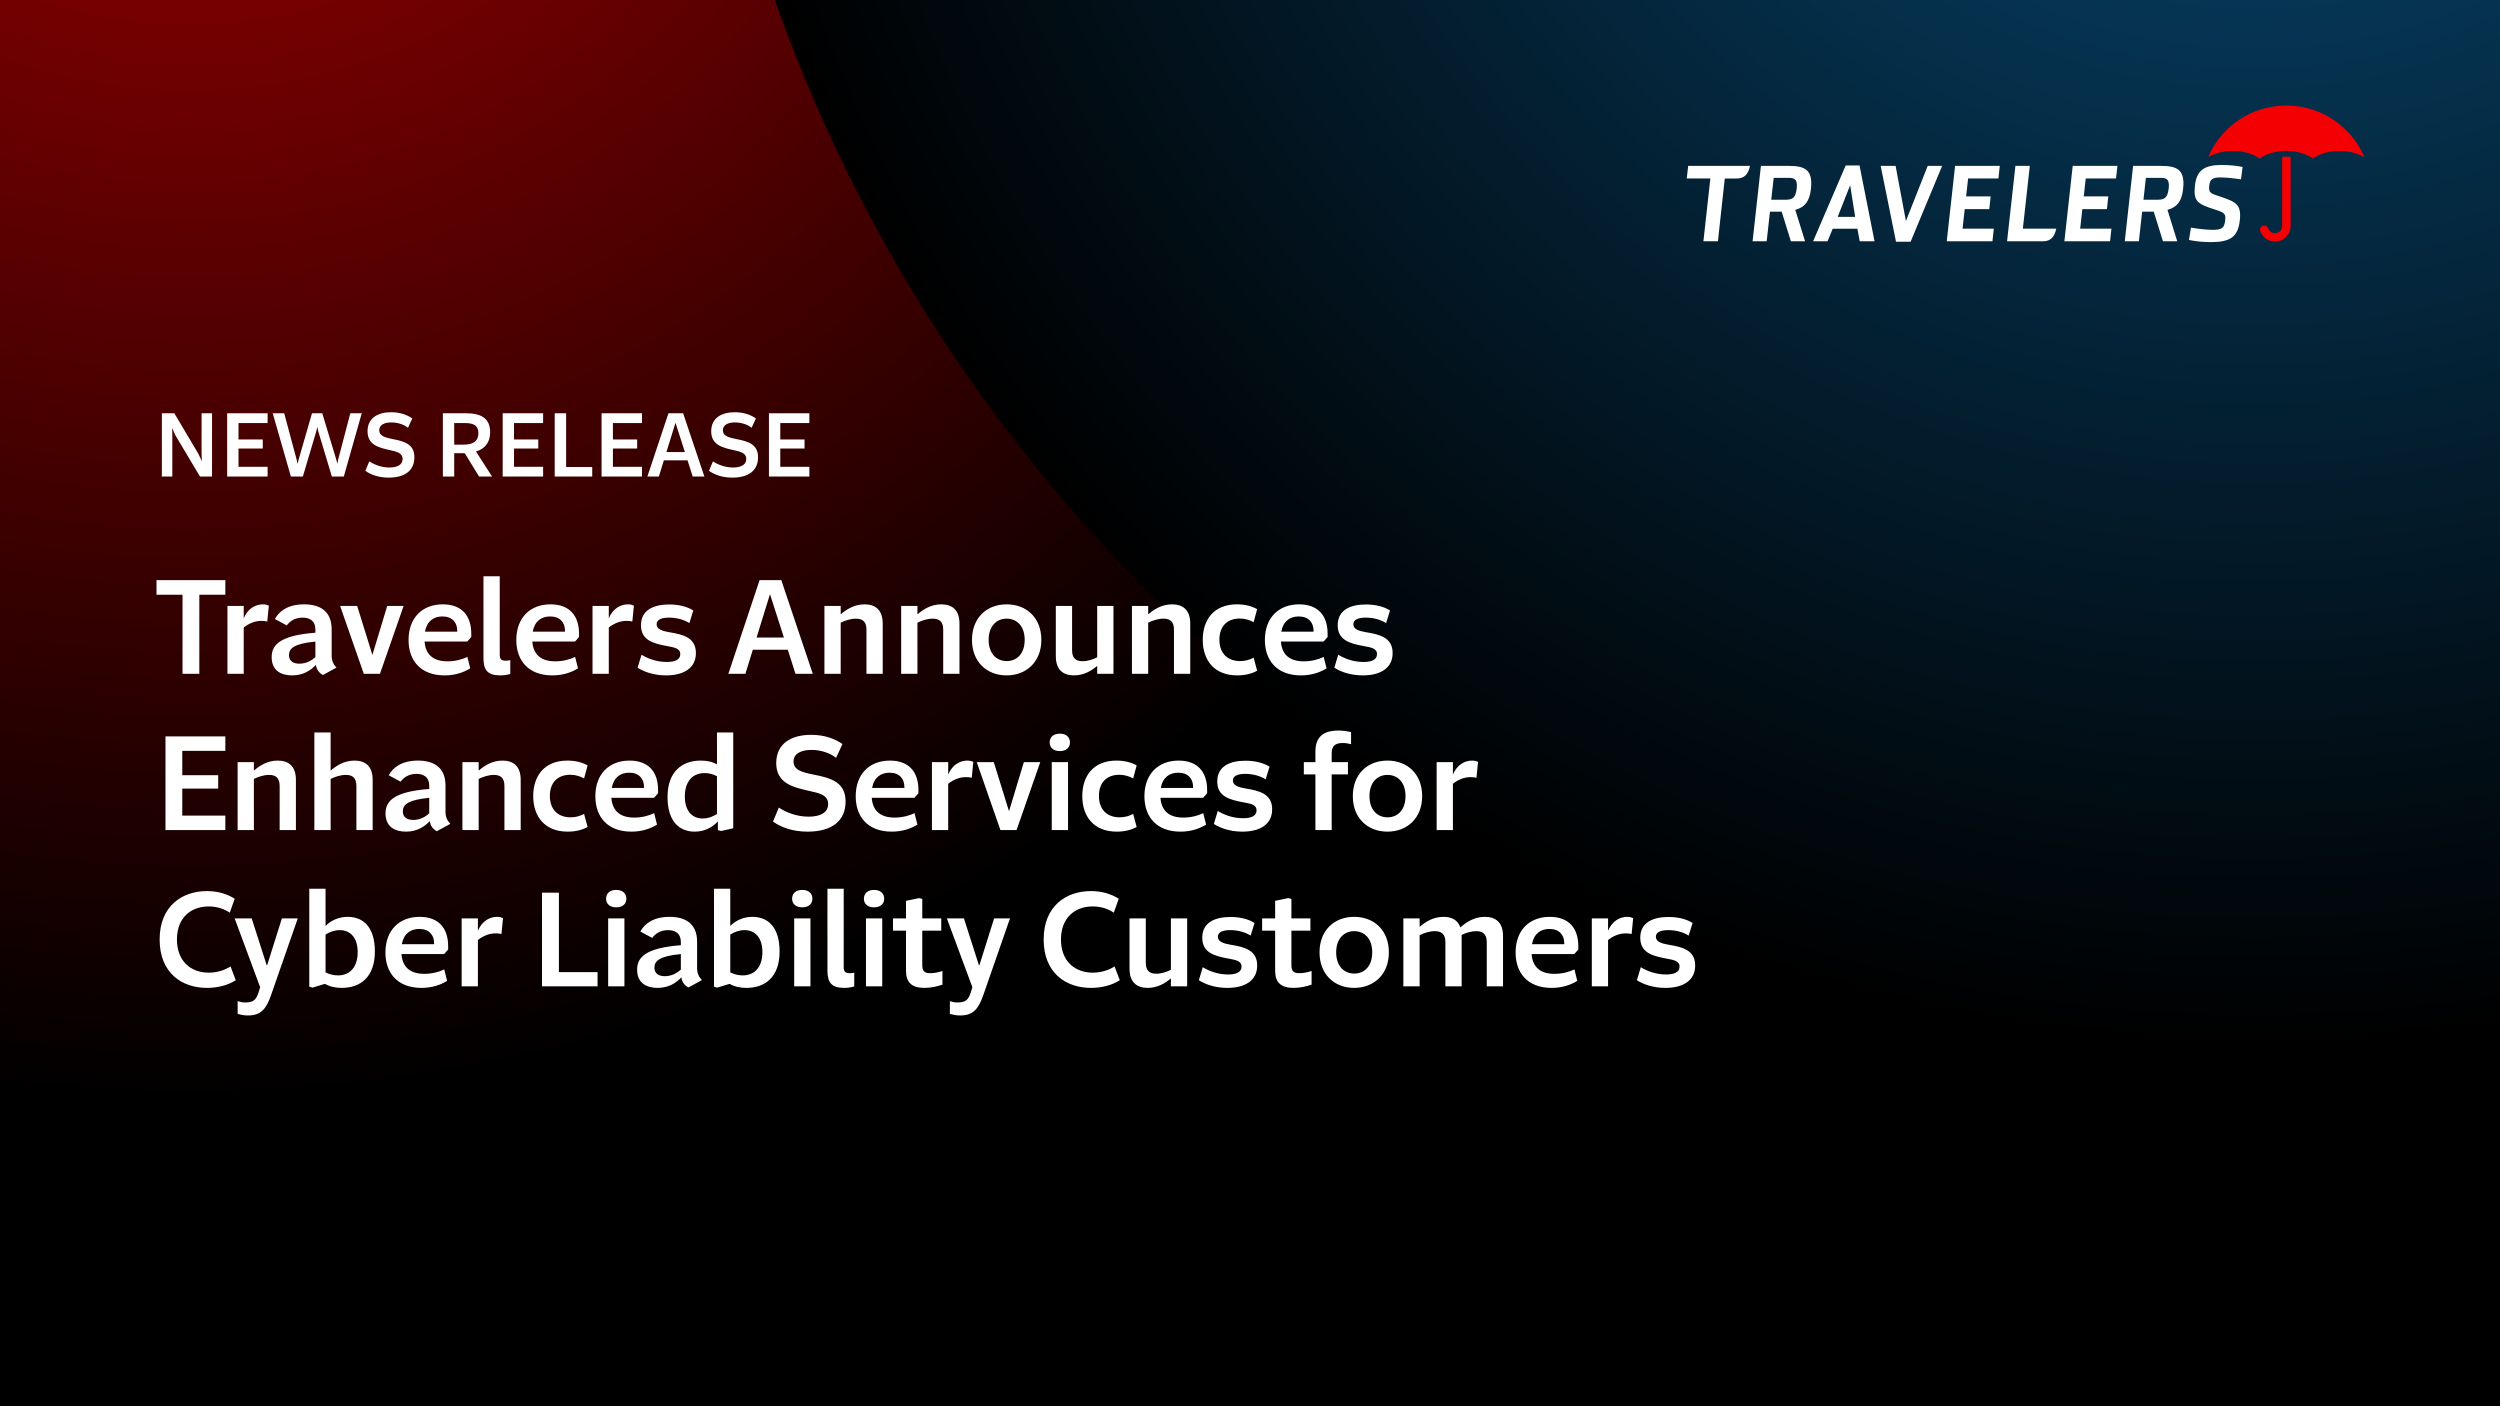 <svg width="1280" height="720" viewBox="0 0 1280 720" fill="none" xmlns="http://www.w3.org/2000/svg">
<rect x="0" y="0" width="1280" height="720" fill="#333333" stroke="none"/>
<g clip-path="url(#clip0_8876_104)">
<rect width="1280" height="720" fill="url(#paint0_linear_8876_104)"/>
<rect x="8.646" y="-8.353" width="1269.02" height="759.686" stroke="#AAAAAA" stroke-width="3.979"/>
<g clip-path="url(#clip1_8876_104)">
<rect width="1288.25" height="774.555" transform="translate(-1.312 -21.585)" fill="white"/>
<rect x="-46.883" y="-62.815" width="1439.78" height="866.904" fill="url(#paint1_linear_8876_104)"/>
<g clip-path="url(#clip2_8876_104)">
<rect x="-1.328" y="-23.168" width="1284.24" height="770.542" fill="black"/>
<circle cx="94.199" cy="-238.092" r="805.965" fill="url(#paint2_radial_8876_104)"/>
<g style="mix-blend-mode:screen">
<circle cx="1156.86" cy="-267.942" r="805.965" fill="url(#paint3_radial_8876_104)"/>
</g>
<path fill-rule="evenodd" clip-rule="evenodd" d="M1120.75 122.857L1121.77 116.532C1122.91 116.78 1128.99 117.683 1132.6 117.683C1137.48 117.683 1138.85 116.845 1139.28 112.935C1139.68 109.356 1139.09 108.887 1133.61 107.144C1124.91 104.348 1122.94 102.925 1123.82 94.904C1124.68 87.204 1128.69 84.461 1137.5 84.461C1141.8 84.461 1146.51 85.045 1148.21 85.516L1147.38 91.799C1145.35 91.476 1140.3 90.84 1136.74 90.84C1132.82 90.84 1131.49 91.846 1131.14 94.959C1130.74 98.596 1131.44 98.97 1136.72 100.654C1145.05 103.397 1147.67 104.822 1146.77 112.89C1145.83 121.328 1141.89 123.967 1131.8 123.967C1126.55 123.967 1122.56 123.229 1120.75 122.857ZM913.583 102.266C916.981 102.266 919.305 102.139 919.927 96.487C920.531 91.039 918.06 91.048 915.07 91.059C914.934 91.059 914.798 91.06 914.66 91.06H908.127L906.881 102.266H913.583ZM924.199 123.54H916.926L912.23 108.39H906.22L904.538 123.54H897.324L901.591 84.936H915.812C924.248 84.936 928.281 86.943 927.19 96.759C926.45 103.453 923.833 106.141 919.181 107.456L924.199 123.54ZM1104.03 102.266C1107.43 102.266 1109.75 102.139 1110.38 96.487C1110.98 91.039 1108.62 91.048 1105.53 91.059C1105.39 91.059 1105.25 91.06 1105.11 91.06H1098.69L1097.45 102.266H1104.03ZM1114.75 123.54H1107.43L1102.73 108.39H1096.78L1095.1 123.54H1087.88L1092.15 84.936H1106.38C1114.81 84.936 1118.84 86.943 1117.75 96.759C1117.02 103.453 1114.4 106.141 1109.74 107.456L1114.75 123.54ZM970.547 84.938H962.91L970.76 123.751H978.237L994.368 84.938H986.987L975.832 113.147L970.547 84.938ZM1001.01 84.938H1023.9L1023.18 91.371H1007.67L1006.66 100.549H1019.23L1018.5 107.067H1005.94L1004.82 117.081H1020.83L1020.13 123.537H996.731L1001.01 84.938ZM1084.12 84.938H1061.23L1056.96 123.537H1080.35L1081.05 117.081H1065.05L1066.17 107.067H1078.74L1079.45 100.549H1066.88L1067.9 91.371H1083.4L1084.12 84.938ZM940.888 111.043L947.281 94.84L949.847 111.043H940.888ZM928.302 123.538H935.679L938.358 117.108H950.983L952.182 123.538H959.764L952.081 84.727H944.993L928.302 123.538ZM1052.81 117.081H1035.7L1039.26 84.939H1031.89L1027.62 123.538H1045.98C1050.12 123.538 1051.9 121.171 1052.81 117.081ZM863.625 91.371L864.34 84.938H896.003C895.095 89.022 893.305 91.394 889.173 91.394H883.081L879.579 123.537H872.144L875.702 91.371H863.625Z" fill="white"/>
<path fill-rule="evenodd" clip-rule="evenodd" d="M1130.76 79.998C1130.76 80.133 1130.86 80.241 1131 80.241C1131.05 80.241 1131.09 80.225 1131.17 80.182C1134.24 78.393 1138.52 77.285 1143.25 77.285C1148.75 77.285 1153.65 78.781 1156.9 81.153C1156.96 81.153 1157.01 81.136 1157.07 81.095C1160.17 78.779 1165.06 77.285 1170.55 77.285C1176.05 77.285 1180.93 78.779 1184.03 81.095C1184.03 81.095 1184.14 81.153 1184.2 81.153C1184.26 81.153 1184.31 81.136 1184.36 81.093C1187.46 78.779 1192.35 77.285 1197.84 77.285C1202.6 77.285 1206.9 78.405 1210.14 80.251C1210.27 80.251 1210.38 80.143 1210.38 80.008C1210.38 79.975 1210.37 79.944 1210.35 79.895C1203.64 64.671 1188.35 54.034 1170.57 54.034C1152.79 54.034 1137.51 64.659 1130.78 79.893C1130.77 79.926 1130.76 79.959 1130.76 79.998ZM1172.81 80.49L1172.81 80.532V115.735C1172.81 120.122 1169.22 123.687 1164.81 123.687C1161.27 123.687 1158.27 121.393 1157.21 118.223L1157.21 118.205C1157.16 118.017 1157.12 117.824 1157.12 117.622C1157.12 116.435 1158.1 115.472 1159.3 115.472C1160.26 115.472 1161.07 116.087 1161.36 116.944L1161.36 116.948C1161.87 118.362 1163.22 119.376 1164.81 119.376C1166.83 119.376 1168.47 117.741 1168.47 115.735L1168.46 80.467L1168.47 80.455C1168.47 80.35 1168.55 80.263 1168.65 80.252L1168.67 80.25C1169.26 80.189 1169.86 80.158 1170.48 80.158C1171.21 80.158 1171.92 80.207 1172.61 80.285L1172.62 80.287C1172.73 80.299 1172.81 80.383 1172.81 80.49Z" fill="#F50002"/>
</g>
<path d="M115.375 297.033V304.494H102.051V345H93.457V304.494H80.133V297.033H115.375ZM134.643 309.424C136.042 309.424 136.908 309.757 137.641 310.09L136.841 318.218C136.042 318.018 135.109 317.885 133.843 317.885C130.312 317.885 127.248 319.351 124.783 321.283V345H116.455V310.224H124.783V316.553C126.915 311.489 130.845 309.424 134.643 309.424ZM169.806 322.216V335.74C169.806 338.271 170.739 340.27 172.271 341.802L165.343 345.6C163.611 344.667 162.078 343.001 161.745 340.403C159.147 343.201 155.283 345.799 149.554 345.799C144.357 345.799 139.094 343.668 139.094 336.472C139.094 330.277 143.158 325.347 161.479 323.948V322.282C161.479 317.819 158.547 316.22 154.883 316.22C150.753 316.22 148.154 318.351 146.822 320.217L140.76 316.952C142.891 312.889 147.488 309.424 155.683 309.424C163.411 309.424 169.806 312.555 169.806 322.216ZM153.284 339.804C156.615 339.804 159.413 338.338 161.479 336.406V328.478C150.486 329.544 147.955 332.009 147.955 335.407C147.955 338.671 150.42 339.804 153.284 339.804ZM194.53 345H186.269L174.144 310.224H182.871L190.666 335.34L198.261 310.224H206.655L194.53 345ZM241.294 324.481V326.146L239.228 328.478H217.377C217.91 335.473 222.173 338.604 229.102 338.604C233.099 338.604 236.697 337.605 239.295 336.339L240.761 342.202C237.629 344.134 233.299 345.799 227.636 345.799C215.245 345.799 209.182 338.071 209.182 327.678C209.182 316.419 216.111 309.424 226.704 309.424C236.364 309.424 241.294 315.154 241.294 324.481ZM226.504 315.62C222.107 315.62 218.576 317.952 217.576 323.415H234.099V322.882C234.099 318.818 231.634 315.62 226.504 315.62ZM247.535 337.005V295.034H255.863V335.207C255.863 337.605 256.796 338.271 258.927 338.271C259.794 338.271 260.46 338.205 261.259 338.005V345.067C259.594 345.533 258.061 345.799 256.129 345.799C249.667 345.799 247.535 343.068 247.535 337.005ZM296.464 324.481V326.146L294.399 328.478H272.547C273.08 335.473 277.344 338.604 284.273 338.604C288.27 338.604 291.868 337.605 294.466 336.339L295.931 342.202C292.8 344.134 288.47 345.799 282.807 345.799C270.415 345.799 264.353 338.071 264.353 327.678C264.353 316.419 271.282 309.424 281.874 309.424C291.534 309.424 296.464 315.154 296.464 324.481ZM281.674 315.62C277.277 315.62 273.747 317.952 272.747 323.415H289.269V322.882C289.269 318.818 286.804 315.62 281.674 315.62ZM321.56 309.424C322.959 309.424 323.825 309.757 324.558 310.09L323.758 318.218C322.959 318.018 322.026 317.885 320.76 317.885C317.229 317.885 314.165 319.351 311.7 321.283V345H303.372V310.224H311.7V316.553C313.832 311.489 317.762 309.424 321.56 309.424ZM341.042 345.799C334.78 345.799 329.783 344.001 326.452 341.869L328.451 335.207C331.382 337.005 335.846 338.937 341.442 338.937C345.306 338.937 348.304 337.872 348.304 334.94C348.304 331.942 345.24 331.476 341.642 330.81C333.981 329.411 328.184 327.612 328.184 320.084C328.184 312.022 335.113 309.491 342.641 309.491C347.704 309.491 351.902 310.623 354.966 312.555L352.968 319.018C350.303 317.352 346.639 316.22 342.575 316.22C339.177 316.22 336.179 317.019 336.179 319.617C336.179 322.216 339.177 323.082 342.575 323.681C349.503 324.814 356.365 326.346 356.299 334.407C356.299 341.935 350.236 345.799 341.042 345.799ZM416.15 345H407.289L403.359 332.675H385.438L381.64 345H372.913L388.902 297.033H400.028L416.15 345ZM394.165 304.428L387.37 326.413H401.36L394.298 304.428H394.165ZM442.626 309.424C448.089 309.424 451.953 312.156 451.953 319.284V345H443.625V322.349C443.625 318.152 441.493 316.753 438.229 316.753C435.497 316.753 432.699 317.685 430.434 318.818V345H422.106V310.224H430.434V314.554C433.299 312.089 437.296 309.424 442.626 309.424ZM481.922 309.424C487.385 309.424 491.249 312.156 491.249 319.284V345H482.921V322.349C482.921 318.152 480.789 316.753 477.525 316.753C474.793 316.753 471.995 317.685 469.73 318.818V345H461.403V310.224H469.73V314.554C472.595 312.089 476.592 309.424 481.922 309.424ZM515.379 345.799C505.252 345.799 497.658 338.871 497.658 327.612C497.658 316.353 505.186 309.424 515.379 309.424C525.639 309.424 533.167 316.353 533.167 327.612C533.167 338.804 525.572 345.799 515.379 345.799ZM515.445 338.471C520.642 338.471 524.639 334.674 524.639 327.612C524.639 320.55 520.642 316.753 515.379 316.753C510.249 316.753 506.185 320.55 506.185 327.612C506.185 334.674 510.249 338.471 515.445 338.471ZM561.766 336.539V310.224H570.094V345H561.766V340.936C558.968 343.334 554.971 345.799 549.907 345.799C544.444 345.799 540.58 343.068 540.58 335.94V310.224H548.908V332.942C548.908 337.139 550.973 338.538 554.304 338.538C556.903 338.538 559.501 337.672 561.766 336.539ZM600.071 309.424C605.534 309.424 609.398 312.156 609.398 319.284V345H601.07V322.349C601.07 318.152 598.938 316.753 595.674 316.753C592.942 316.753 590.144 317.685 587.879 318.818V345H579.551V310.224H587.879V314.554C590.744 312.089 594.741 309.424 600.071 309.424ZM633.461 345.799C621.736 345.799 615.806 338.071 615.806 327.612C615.806 317.219 621.536 309.424 633.328 309.424C637.458 309.424 640.922 310.357 643.654 311.889L641.855 318.551C639.857 317.485 637.591 316.686 634.727 316.686C628.664 316.686 624.334 320.35 624.334 327.479C624.334 334.874 628.864 338.471 634.927 338.471C637.658 338.471 639.79 337.805 641.855 336.739L643.654 343.401C640.922 344.933 637.525 345.799 633.461 345.799ZM679.732 324.481V326.146L677.667 328.478H655.815C656.348 335.473 660.612 338.604 667.54 338.604C671.538 338.604 675.135 337.605 677.733 336.339L679.199 342.202C676.068 344.134 671.737 345.799 666.075 345.799C653.683 345.799 647.621 338.071 647.621 327.678C647.621 316.419 654.549 309.424 665.142 309.424C674.802 309.424 679.732 315.154 679.732 324.481ZM664.942 315.62C660.545 315.62 657.014 317.952 656.015 323.415H672.537V322.882C672.537 318.818 670.072 315.62 664.942 315.62ZM697.766 345.799C691.503 345.799 686.507 344.001 683.175 341.869L685.174 335.207C688.105 337.005 692.569 338.937 698.165 338.937C702.029 338.937 705.027 337.872 705.027 334.94C705.027 331.942 701.963 331.476 698.365 330.81C690.704 329.411 684.908 327.612 684.908 320.084C684.908 312.022 691.836 309.491 699.364 309.491C704.428 309.491 708.625 310.623 711.689 312.555L709.691 319.018C707.026 317.352 703.362 316.22 699.298 316.22C695.9 316.22 692.902 317.019 692.902 319.617C692.902 322.216 695.9 323.082 699.298 323.681C706.226 324.814 713.088 326.346 713.022 334.407C713.022 341.935 706.959 345.799 697.766 345.799ZM115.375 377.033V384.428H93.324V396.886H111.711V403.748H93.324V417.605H115.375V425H84.729V377.033H115.375ZM142.179 389.424C147.642 389.424 151.506 392.156 151.506 399.284V425H143.179V402.349C143.179 398.152 141.047 396.753 137.782 396.753C135.051 396.753 132.253 397.685 129.988 398.818V425H121.66V390.224H129.988V394.554C132.852 392.089 136.85 389.424 142.179 389.424ZM181.476 389.424C186.938 389.424 190.803 392.156 190.803 399.284V425H182.475V402.349C182.475 398.152 180.343 396.753 177.079 396.753C174.347 396.753 171.549 397.685 169.284 398.818V425H160.956V375.034H169.284V394.554C172.149 392.089 176.146 389.424 181.476 389.424ZM228.1 402.216V415.74C228.1 418.271 229.033 420.27 230.565 421.802L223.636 425.6C221.904 424.667 220.372 423.001 220.039 420.403C217.441 423.201 213.577 425.799 207.847 425.799C202.651 425.799 197.388 423.668 197.388 416.472C197.388 410.277 201.451 405.347 219.772 403.948V402.282C219.772 397.819 216.841 396.22 213.177 396.22C209.046 396.22 206.448 398.351 205.116 400.217L199.053 396.952C201.185 392.889 205.782 389.424 213.976 389.424C221.704 389.424 228.1 392.555 228.1 402.216ZM211.578 419.804C214.909 419.804 217.707 418.338 219.772 416.406V408.478C208.78 409.544 206.248 412.009 206.248 415.407C206.248 418.671 208.713 419.804 211.578 419.804ZM257.27 389.424C262.733 389.424 266.597 392.156 266.597 399.284V425H258.27V402.349C258.27 398.152 256.138 396.753 252.873 396.753C250.142 396.753 247.344 397.685 245.079 398.818V425H236.751V390.224H245.079V394.554C247.943 392.089 251.941 389.424 257.27 389.424ZM290.661 425.799C278.935 425.799 273.006 418.071 273.006 407.612C273.006 397.219 278.735 389.424 290.527 389.424C294.658 389.424 298.122 390.357 300.854 391.889L299.055 398.551C297.056 397.485 294.791 396.686 291.926 396.686C285.864 396.686 281.533 400.35 281.533 407.479C281.533 414.874 286.064 418.471 292.126 418.471C294.858 418.471 296.99 417.805 299.055 416.739L300.854 423.401C298.122 424.933 294.724 425.799 290.661 425.799ZM336.932 404.481V406.146L334.866 408.478H313.015C313.548 415.473 317.811 418.604 324.74 418.604C328.737 418.604 332.335 417.605 334.933 416.339L336.399 422.202C333.267 424.134 328.937 425.799 323.274 425.799C310.883 425.799 304.82 418.071 304.82 407.678C304.82 396.419 311.749 389.424 322.342 389.424C332.002 389.424 336.932 395.154 336.932 404.481ZM322.142 395.62C317.745 395.62 314.214 397.952 313.214 403.415H329.737V402.882C329.737 398.818 327.272 395.62 322.142 395.62ZM367.09 391.356V375.034H375.418V424.067L369.222 425.466L367.557 425V420.536C364.559 423.867 360.428 425.799 355.698 425.799C347.437 425.799 341.774 420.137 341.774 408.078C341.774 395.087 349.169 389.424 358.829 389.424C361.627 389.424 364.559 389.891 367.09 391.356ZM359.829 419.071C362.56 419.071 365.025 418.071 367.09 416.739V397.419C365.225 396.419 363.093 395.82 360.761 395.82C354.366 395.82 350.635 400.35 350.635 407.812C350.635 415.073 354.232 419.071 359.829 419.071ZM413.486 425.799C405.624 425.799 399.895 423.534 395.764 420.67L398.762 413.475C402.36 415.873 407.823 418.138 414.019 418.138C419.881 418.138 424.012 416.139 424.012 411.676C424.012 407.012 419.415 406.08 414.352 404.947C406.024 403.082 397.43 401.083 397.43 390.69C397.43 380.63 405.225 376.233 415.285 376.233C422.48 376.233 427.809 378.432 431.34 380.963L428.076 388.025C425.278 385.76 420.681 383.961 415.484 383.961C410.288 383.961 406.291 385.76 406.291 389.891C406.291 394.288 410.688 395.42 416.684 396.619C425.611 398.351 432.939 400.55 432.939 410.41C432.939 420.003 426.277 425.799 413.486 425.799ZM470.239 404.481V406.146L468.174 408.478H446.322C446.855 415.473 451.119 418.604 458.048 418.604C462.045 418.604 465.642 417.605 468.241 416.339L469.706 422.202C466.575 424.134 462.245 425.799 456.582 425.799C444.19 425.799 438.128 418.071 438.128 407.678C438.128 396.419 445.056 389.424 455.649 389.424C465.309 389.424 470.239 395.154 470.239 404.481ZM455.449 395.62C451.052 395.62 447.521 397.952 446.522 403.415H463.044V402.882C463.044 398.818 460.579 395.62 455.449 395.62ZM495.335 389.424C496.734 389.424 497.6 389.757 498.333 390.09L497.533 398.218C496.734 398.018 495.801 397.885 494.535 397.885C491.004 397.885 487.94 399.351 485.475 401.283V425H477.147V390.224H485.475V396.553C487.607 391.489 491.537 389.424 495.335 389.424ZM520.48 425H512.219L500.094 390.224H508.821L516.616 415.34L524.211 390.224H532.605L520.48 425ZM542.629 384.561C539.431 384.561 537.433 382.829 537.433 380.164C537.433 377.366 539.431 375.634 542.629 375.634C545.827 375.634 547.825 377.366 547.825 380.164C547.825 382.829 545.827 384.561 542.629 384.561ZM546.826 425H538.499V390.224H546.826V425ZM571.784 425.799C560.059 425.799 554.13 418.071 554.13 407.612C554.13 397.219 559.859 389.424 571.651 389.424C575.781 389.424 579.246 390.357 581.977 391.889L580.178 398.551C578.18 397.485 575.915 396.686 573.05 396.686C566.987 396.686 562.657 400.35 562.657 407.479C562.657 414.874 567.187 418.471 573.25 418.471C575.981 418.471 578.113 417.805 580.178 416.739L581.977 423.401C579.246 424.933 575.848 425.799 571.784 425.799ZM618.055 404.481V406.146L615.99 408.478H594.138C594.671 415.473 598.935 418.604 605.864 418.604C609.861 418.604 613.458 417.605 616.057 416.339L617.522 422.202C614.391 424.134 610.061 425.799 604.398 425.799C592.006 425.799 585.944 418.071 585.944 407.678C585.944 396.419 592.872 389.424 603.465 389.424C613.125 389.424 618.055 395.154 618.055 404.481ZM603.265 395.62C598.868 395.62 595.337 397.952 594.338 403.415H610.86V402.882C610.86 398.818 608.395 395.62 603.265 395.62ZM636.089 425.799C629.826 425.799 624.83 424.001 621.499 421.869L623.497 415.207C626.429 417.005 630.892 418.937 636.489 418.937C640.353 418.937 643.351 417.872 643.351 414.94C643.351 411.942 640.286 411.476 636.688 410.81C629.027 409.411 623.231 407.612 623.231 400.084C623.231 392.022 630.16 389.491 637.688 389.491C642.751 389.491 646.948 390.623 650.013 392.555L648.014 399.018C645.349 397.352 641.685 396.22 637.621 396.22C634.223 396.22 631.225 397.019 631.225 399.617C631.225 402.216 634.223 403.082 637.621 403.681C644.55 404.814 651.412 406.346 651.345 414.407C651.345 421.935 645.283 425.799 636.089 425.799ZM687.479 380.43C684.348 380.43 681.817 381.363 681.817 385.627V390.224H690.144V396.486H681.817V425H673.489V396.486H667.56V390.224H673.489V384.761C673.489 375.434 679.951 374.035 685.414 374.035C687.413 374.035 689.411 374.301 691.743 374.834V381.03C690.677 380.763 689.212 380.43 687.479 380.43ZM710.363 425.799C700.237 425.799 692.642 418.871 692.642 407.612C692.642 396.353 700.17 389.424 710.363 389.424C720.623 389.424 728.151 396.353 728.151 407.612C728.151 418.804 720.556 425.799 710.363 425.799ZM710.43 418.471C715.626 418.471 719.624 414.674 719.624 407.612C719.624 400.55 715.626 396.753 710.363 396.753C705.233 396.753 701.169 400.55 701.169 407.612C701.169 414.674 705.233 418.471 710.43 418.471ZM753.752 389.424C755.151 389.424 756.018 389.757 756.75 390.09L755.951 398.218C755.151 398.018 754.219 397.885 752.953 397.885C749.422 397.885 746.357 399.351 743.892 401.283V425H735.565V390.224H743.892V396.553C746.024 391.489 749.955 389.424 753.752 389.424ZM120.172 460.164L117.64 467.292C115.109 465.56 111.511 464.095 106.848 464.095C97.587 464.095 90.592 470.024 90.592 481.016C90.592 492.075 97.654 498.005 106.914 498.005C111.178 498.005 115.175 496.672 118.04 494.807L120.705 501.869C116.574 504.534 111.311 505.799 105.915 505.799C93.257 505.799 81.731 498.271 81.731 481.016C81.731 463.761 93.39 456.233 105.915 456.233C111.511 456.233 116.375 457.699 120.172 460.164ZM126.94 519.923C124.874 519.923 123.142 519.523 121.677 519.124V512.595C122.942 512.995 124.075 513.261 125.607 513.261C129.471 513.261 131.07 512.128 132.336 508.264L133.202 505.466L120.144 470.224H128.872L136.533 494.141H136.8L144.328 470.224H152.456L138.798 509.464C136.333 516.525 133.668 519.923 126.94 519.923ZM178.007 469.424C186.335 469.424 191.931 475.087 191.931 487.145C191.931 500.203 184.603 505.799 174.942 505.799C172.011 505.799 169.013 505.266 166.348 503.734L160.019 505.666L158.354 505.2V455.034H166.681V474.088C169.613 471.156 173.543 469.424 178.007 469.424ZM173.01 499.404C179.406 499.404 183.137 494.874 183.137 487.479C183.137 480.217 179.473 476.22 173.943 476.22C171.212 476.22 168.747 477.219 166.681 478.485V497.872C168.547 498.804 170.679 499.404 173.01 499.404ZM229.453 484.481V486.146L227.387 488.478H205.536C206.069 495.473 210.332 498.604 217.261 498.604C221.258 498.604 224.856 497.605 227.454 496.339L228.92 502.202C225.789 504.134 221.458 505.799 215.795 505.799C203.404 505.799 197.341 498.071 197.341 487.678C197.341 476.419 204.27 469.424 214.863 469.424C224.523 469.424 229.453 475.154 229.453 484.481ZM214.663 475.62C210.266 475.62 206.735 477.952 205.736 483.415H222.258V482.882C222.258 478.818 219.793 475.62 214.663 475.62ZM254.548 469.424C255.947 469.424 256.813 469.757 257.546 470.09L256.747 478.218C255.947 478.018 255.014 477.885 253.749 477.885C250.218 477.885 247.153 479.351 244.688 481.283V505H236.361V470.224H244.688V476.553C246.82 471.489 250.751 469.424 254.548 469.424ZM286.163 457.033V497.738H305.949V505H277.502V457.033H286.163ZM315.505 464.561C312.307 464.561 310.309 462.829 310.309 460.164C310.309 457.366 312.307 455.634 315.505 455.634C318.703 455.634 320.702 457.366 320.702 460.164C320.702 462.829 318.703 464.561 315.505 464.561ZM319.702 505H311.375V470.224H319.702V505ZM356.919 482.216V495.74C356.919 498.271 357.851 500.27 359.384 501.802L352.455 505.6C350.723 504.667 349.19 503.001 348.857 500.403C346.259 503.201 342.395 505.799 336.666 505.799C331.469 505.799 326.206 503.668 326.206 496.472C326.206 490.277 330.27 485.347 348.591 483.948V482.282C348.591 477.819 345.66 476.22 341.995 476.22C337.865 476.22 335.267 478.351 333.934 480.217L327.872 476.952C330.004 472.889 334.6 469.424 342.795 469.424C350.523 469.424 356.919 472.555 356.919 482.216ZM340.396 499.804C343.728 499.804 346.526 498.338 348.591 496.406V488.478C337.598 489.544 335.067 492.009 335.067 495.407C335.067 498.671 337.532 499.804 340.396 499.804ZM385.223 469.424C393.55 469.424 399.147 475.087 399.147 487.145C399.147 500.203 391.818 505.799 382.158 505.799C379.227 505.799 376.229 505.266 373.564 503.734L367.235 505.666L365.569 505.2V455.034H373.897V474.088C376.828 471.156 380.759 469.424 385.223 469.424ZM380.226 499.404C386.622 499.404 390.353 494.874 390.353 487.479C390.353 480.217 386.688 476.22 381.159 476.22C378.427 476.22 375.962 477.219 373.897 478.485V497.872C375.762 498.804 377.894 499.404 380.226 499.404ZM410.753 464.561C407.555 464.561 405.556 462.829 405.556 460.164C405.556 457.366 407.555 455.634 410.753 455.634C413.951 455.634 415.949 457.366 415.949 460.164C415.949 462.829 413.951 464.561 410.753 464.561ZM414.95 505H406.622V470.224H414.95V505ZM423.652 497.005V455.034H431.98V495.207C431.98 497.605 432.913 498.271 435.044 498.271C435.911 498.271 436.577 498.205 437.376 498.005V505.067C435.711 505.533 434.178 505.799 432.246 505.799C425.784 505.799 423.652 503.068 423.652 497.005ZM447.512 464.561C444.314 464.561 442.315 462.829 442.315 460.164C442.315 457.366 444.314 455.634 447.512 455.634C450.709 455.634 452.708 457.366 452.708 460.164C452.708 462.829 450.709 464.561 447.512 464.561ZM451.709 505H443.381V470.224H451.709V505ZM476.334 498.271C478.532 498.271 480.464 497.805 482.529 497.139V504.134C480.264 504.933 476.933 505.799 473.336 505.799C466.873 505.799 463.875 503.068 463.875 497.005V476.486H457.213V470.224H463.875V461.23L470.538 459.831L472.203 460.23V470.224H481.93V476.486H472.203V494.141C472.203 497.405 473.469 498.271 476.334 498.271ZM491.6 519.923C489.535 519.923 487.803 519.523 486.337 519.124V512.595C487.603 512.995 488.736 513.261 490.268 513.261C494.132 513.261 495.731 512.128 496.997 508.264L497.863 505.466L484.805 470.224H493.532L501.194 494.141H501.46L508.988 470.224H517.116L503.459 509.464C500.994 516.525 498.329 519.923 491.6 519.923ZM572.793 460.164L570.262 467.292C567.73 465.56 564.133 464.095 559.469 464.095C550.209 464.095 543.214 470.024 543.214 481.016C543.214 492.075 550.275 498.005 559.536 498.005C563.8 498.005 567.797 496.672 570.662 494.807L573.326 501.869C569.196 504.534 563.933 505.799 558.536 505.799C545.878 505.799 534.353 498.271 534.353 481.016C534.353 463.761 546.012 456.233 558.536 456.233C564.133 456.233 568.996 457.699 572.793 460.164ZM599.501 496.539V470.224H607.828V505H599.501V500.936C596.703 503.334 592.705 505.799 587.642 505.799C582.179 505.799 578.315 503.068 578.315 495.94V470.224H586.643V492.942C586.643 497.139 588.708 498.538 592.039 498.538C594.637 498.538 597.236 497.672 599.501 496.539ZM628.412 505.799C622.149 505.799 617.153 504.001 613.822 501.869L615.82 495.207C618.752 497.005 623.215 498.937 628.811 498.937C632.675 498.937 635.673 497.872 635.673 494.94C635.673 491.942 632.609 491.476 629.011 490.81C621.35 489.411 615.554 487.612 615.554 480.084C615.554 472.022 622.482 469.491 630.011 469.491C635.074 469.491 639.271 470.623 642.336 472.555L640.337 479.018C637.672 477.352 634.008 476.22 629.944 476.22C626.546 476.22 623.548 477.019 623.548 479.617C623.548 482.216 626.546 483.082 629.944 483.681C636.873 484.814 643.735 486.346 643.668 494.407C643.668 501.935 637.605 505.799 628.412 505.799ZM665.332 498.271C667.531 498.271 669.463 497.805 671.528 497.139V504.134C669.263 504.933 665.932 505.799 662.335 505.799C655.872 505.799 652.874 503.068 652.874 497.005V476.486H646.212V470.224H652.874V461.23L659.536 459.831L661.202 460.23V470.224H670.929V476.486H661.202V494.141C661.202 497.405 662.468 498.271 665.332 498.271ZM693.318 505.799C683.191 505.799 675.596 498.871 675.596 487.612C675.596 476.353 683.124 469.424 693.318 469.424C703.577 469.424 711.105 476.353 711.105 487.612C711.105 498.804 703.511 505.799 693.318 505.799ZM693.384 498.471C698.581 498.471 702.578 494.674 702.578 487.612C702.578 480.55 698.581 476.753 693.318 476.753C688.188 476.753 684.124 480.55 684.124 487.612C684.124 494.674 688.188 498.471 693.384 498.471ZM760.224 469.424C765.687 469.424 769.551 472.156 769.551 479.284V505H761.223V482.349C761.223 478.152 759.091 476.753 755.827 476.753C753.229 476.753 750.564 477.619 748.365 478.685V479.284V505H740.038V482.349C740.038 478.152 737.906 476.753 734.641 476.753C731.91 476.753 729.112 477.685 726.847 478.818V505H718.519V470.224H726.847V474.554C729.711 472.089 733.709 469.424 739.038 469.424C743.169 469.424 746.367 470.957 747.699 474.821C750.564 472.356 754.628 469.424 760.224 469.424ZM808.095 484.481V486.146L806.03 488.478H784.178C784.711 495.473 788.975 498.604 795.903 498.604C799.901 498.604 803.498 497.605 806.096 496.339L807.562 502.202C804.431 504.134 800.101 505.799 794.438 505.799C782.046 505.799 775.984 498.071 775.984 487.678C775.984 476.419 782.912 469.424 793.505 469.424C803.165 469.424 808.095 475.154 808.095 484.481ZM793.305 475.62C788.908 475.62 785.377 477.952 784.378 483.415H800.9V482.882C800.9 478.818 798.435 475.62 793.305 475.62ZM833.19 469.424C834.59 469.424 835.456 469.757 836.188 470.09L835.389 478.218C834.59 478.018 833.657 477.885 832.391 477.885C828.86 477.885 825.796 479.351 823.331 481.283V505H815.003V470.224H823.331V476.553C825.462 471.489 829.393 469.424 833.19 469.424ZM852.673 505.799C846.411 505.799 841.414 504.001 838.083 501.869L840.082 495.207C843.013 497.005 847.477 498.937 853.073 498.937C856.937 498.937 859.935 497.872 859.935 494.94C859.935 491.942 856.87 491.476 853.273 490.81C845.611 489.411 839.815 487.612 839.815 480.084C839.815 472.022 846.744 469.491 854.272 469.491C859.335 469.491 863.532 470.623 866.597 472.555L864.598 479.018C861.933 477.352 858.269 476.22 854.205 476.22C850.808 476.22 847.81 477.019 847.81 479.617C847.81 482.216 850.808 483.082 854.205 483.681C861.134 484.814 867.996 486.346 867.929 494.407C867.929 501.935 861.867 505.799 852.673 505.799Z" fill="white"/>
<path d="M103.21 211.6H108.565V244H102.4L89.755 222.805L88.135 219.16L88.225 222.805V244H82.87V211.6H89.26L101.545 232.3L103.345 236.125L103.21 232.255V211.6ZM137.012 211.6V216.595H122.117V225.01H134.537V229.645H122.117V239.005H137.012V244H116.312V211.6H137.012ZM176.031 244H169.911L162.936 220.78L162.441 218.575L161.946 220.78L155.061 244H148.941L139.626 211.6H145.521L151.911 235.45L152.316 237.565L152.856 235.45L159.741 211.6H165.006L172.206 235.405L172.746 237.52L173.106 235.405L179.361 211.6H185.211L176.031 244ZM199.023 244.54C193.713 244.54 189.843 243.01 187.053 241.075L189.078 236.215C191.508 237.835 195.198 239.365 199.383 239.365C203.343 239.365 206.133 238.015 206.133 235C206.133 231.85 203.028 231.22 199.608 230.455C193.983 229.195 188.178 227.845 188.178 220.825C188.178 214.03 193.443 211.06 200.238 211.06C205.098 211.06 208.698 212.545 211.083 214.255L208.878 219.025C206.988 217.495 203.883 216.28 200.373 216.28C196.863 216.28 194.163 217.495 194.163 220.285C194.163 223.255 197.133 224.02 201.183 224.83C207.213 226 212.163 227.485 212.163 234.145C212.163 240.625 207.663 244.54 199.023 244.54ZM243.712 231.175L251.947 244H245.287L237.952 232.03H237.322H232.552V244H226.747V211.6H238.717C246.772 211.6 250.957 214.525 250.957 221.275C250.957 226.585 248.257 229.78 243.712 231.175ZM237.862 216.595H232.552V227.665H237.322C242.407 227.665 244.927 225.775 244.927 221.815C244.927 217.945 242.677 216.595 237.862 216.595ZM278.077 211.6V216.595H263.182V225.01H275.602V229.645H263.182V239.005H278.077V244H257.377V211.6H278.077ZM289.858 211.6V239.095H303.223V244H284.008V211.6H289.858ZM328.702 211.6V216.595H313.807V225.01H326.227V229.645H313.807V239.005H328.702V244H308.002V211.6H328.702ZM360.652 244H354.667L352.012 235.675H339.907L337.342 244H331.447L342.247 211.6H349.762L360.652 244ZM345.802 216.595L341.212 231.445H350.662L345.892 216.595H345.802ZM374.98 244.54C369.67 244.54 365.8 243.01 363.01 241.075L365.035 236.215C367.465 237.835 371.155 239.365 375.34 239.365C379.3 239.365 382.09 238.015 382.09 235C382.09 231.85 378.985 231.22 375.565 230.455C369.94 229.195 364.135 227.845 364.135 220.825C364.135 214.03 369.4 211.06 376.195 211.06C381.055 211.06 384.655 212.545 387.04 214.255L384.835 219.025C382.945 217.495 379.84 216.28 376.33 216.28C372.82 216.28 370.12 217.495 370.12 220.285C370.12 223.255 373.09 224.02 377.14 224.83C383.17 226 388.12 227.485 388.12 234.145C388.12 240.625 383.62 244.54 374.98 244.54ZM414.395 211.6V216.595H399.5V225.01H411.92V229.645H399.5V239.005H414.395V244H393.695V211.6H414.395Z" fill="white"/>
</g>
</g>
<defs>
<linearGradient id="paint0_linear_8876_104" x1="1125" y1="502.5" x2="768.677" y2="-117.553" gradientUnits="userSpaceOnUse">
<stop stop-color="#162B9D"/>
<stop offset="0.868" stop-color="#020A36"/>
</linearGradient>
<linearGradient id="paint1_linear_8876_104" x1="34.327" y1="769.426" x2="299.89" y2="-144.708" gradientUnits="userSpaceOnUse">
<stop stop-color="#162B9D"/>
<stop offset="1" stop-color="#020A36"/>
</linearGradient>
<radialGradient id="paint2_radial_8876_104" cx="0" cy="0" r="1" gradientUnits="userSpaceOnUse" gradientTransform="translate(94.199 -238.092) rotate(90) scale(805.965)">
<stop stop-color="#A70001"/>
<stop offset="1"/>
</radialGradient>
<radialGradient id="paint3_radial_8876_104" cx="0" cy="0" r="1" gradientUnits="userSpaceOnUse" gradientTransform="translate(1156.86 -267.942) rotate(90) scale(805.965)">
<stop stop-color="#084F7D"/>
<stop offset="1"/>
</radialGradient>
<clipPath id="clip0_8876_104">
<rect width="1280" height="720" fill="white"/>
</clipPath>
<clipPath id="clip1_8876_104">
<rect width="1288.25" height="774.555" fill="white" transform="translate(-1.312 -21.585)"/>
</clipPath>
<clipPath id="clip2_8876_104">
<rect width="1284.24" height="770.542" fill="white" transform="translate(-1.328 -23.168)"/>
</clipPath>
</defs>
</svg>
